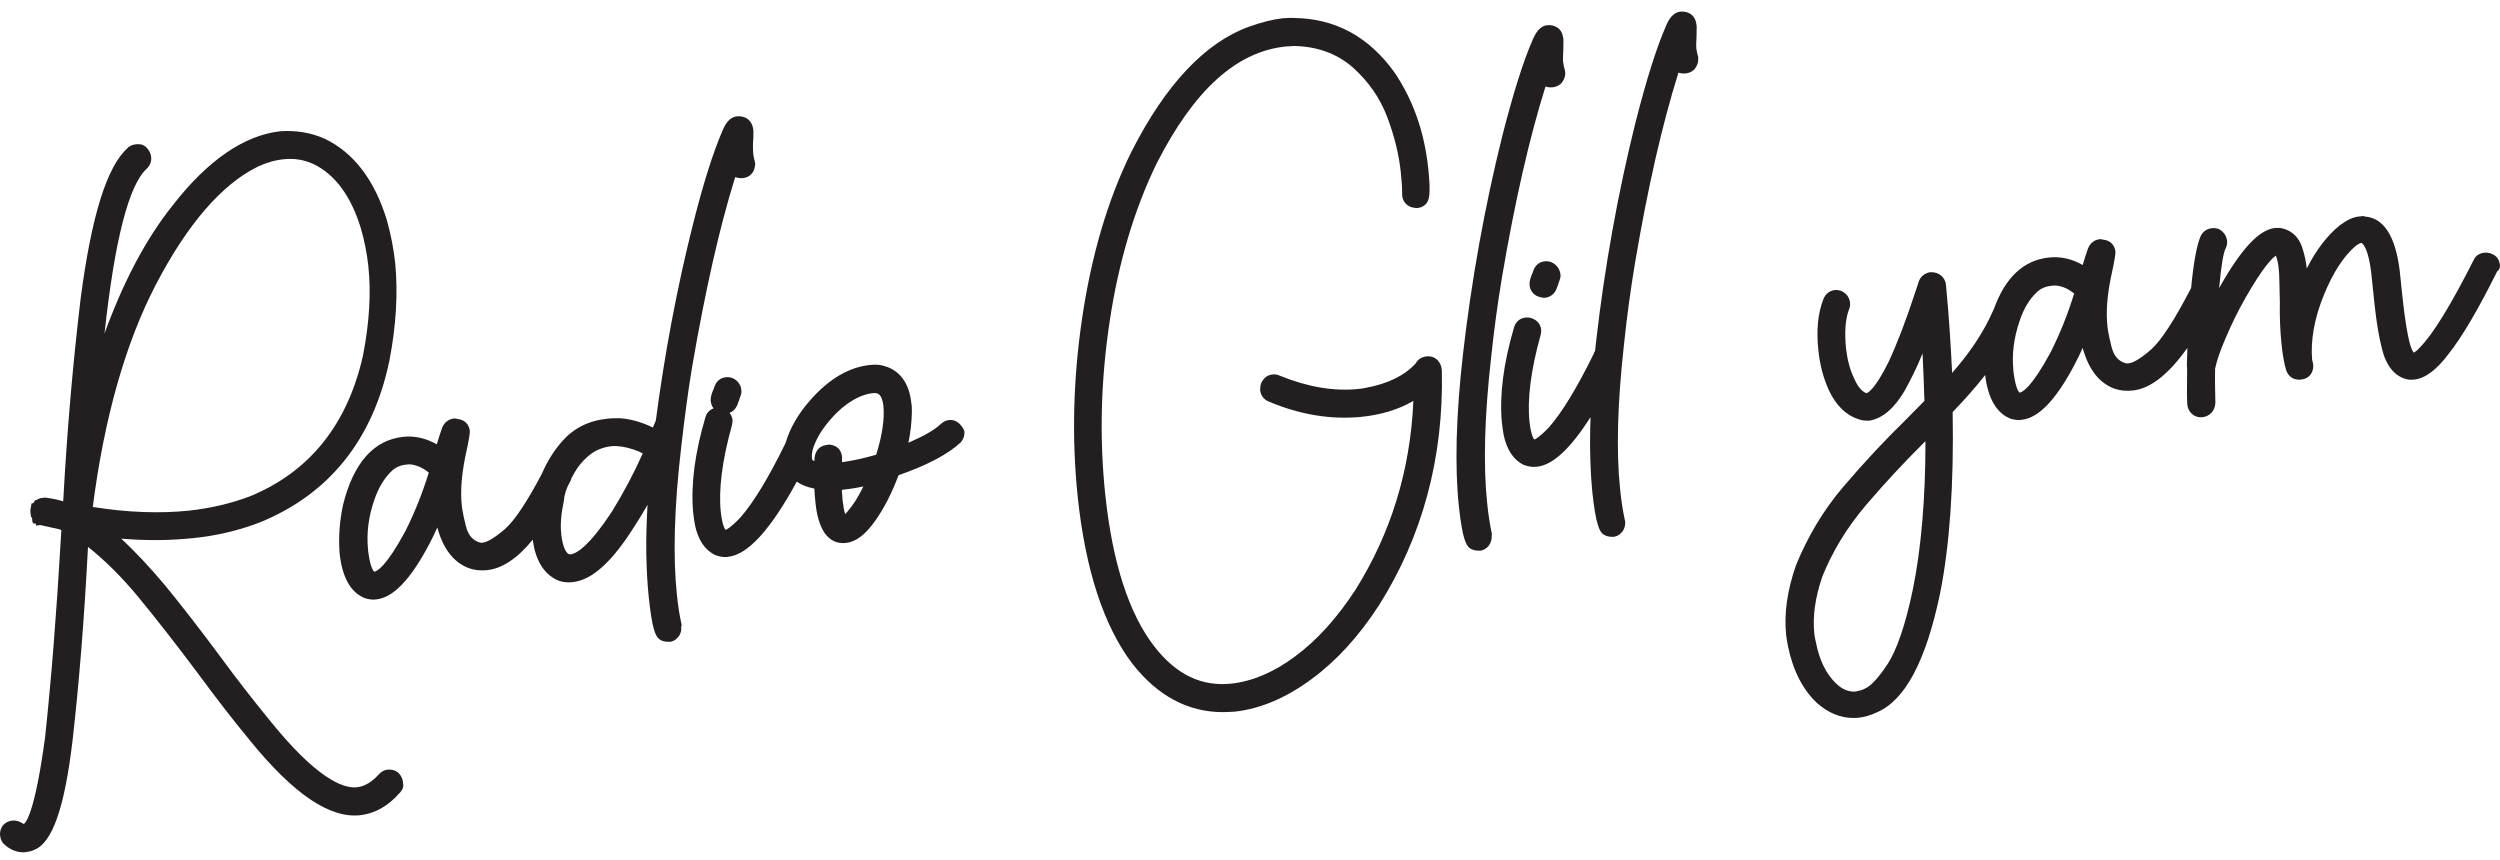<svg width="186" height="64" viewBox="0 0 186 64" fill="none" xmlns="http://www.w3.org/2000/svg">
<path d="M111.001 39.738C110.843 39.005 110.724 38.232 110.644 37.419C110.347 34.624 110.446 30.956 110.942 26.575C111.16 24.494 111.437 22.491 111.755 20.588C112.706 14.978 113.797 10.22 114.986 6.434C115.145 6.493 115.323 6.513 115.521 6.493C115.878 6.453 116.156 6.275 116.314 5.978C116.413 5.799 116.473 5.581 116.453 5.383L116.433 5.244L116.413 5.165C116.354 5.006 116.334 4.808 116.294 4.61C116.275 4.411 116.294 4.055 116.314 3.599V3.48C116.334 3.024 116.314 2.944 116.314 2.905C116.275 2.607 116.195 2.251 115.838 2.033C115.601 1.894 115.363 1.854 115.125 1.874C114.53 1.933 114.233 2.508 114.054 2.905C113.321 4.57 112.587 6.929 111.774 10.101C110.466 15.354 109.475 20.846 108.84 26.397C108.325 30.936 108.226 34.743 108.543 37.697C108.801 40.075 109.078 40.591 109.356 40.789C109.534 40.908 109.752 40.968 109.97 40.968C110.03 40.968 110.07 40.968 110.129 40.968H110.169C110.446 40.908 110.684 40.749 110.823 40.511C110.942 40.313 111.001 40.075 110.981 39.837L111.001 39.738Z" fill="#231F20"/>
<path d="M71.392 31.532C71.213 31.373 71.035 31.274 70.856 31.254C70.738 31.235 70.638 31.254 70.599 31.254C70.381 31.274 70.183 31.373 69.964 31.572C69.528 31.988 68.735 32.444 67.585 32.939C67.744 32.186 67.823 31.453 67.843 30.699V30.66C67.843 30.422 67.843 30.204 67.804 29.986C67.605 28.102 66.575 27.428 65.722 27.21C65.464 27.131 65.127 27.111 64.751 27.151C63.165 27.309 61.658 28.201 60.27 29.787C59.378 30.798 58.764 31.869 58.447 32.959L58.427 32.979V32.999C57.178 35.556 56.048 37.4 55.096 38.49C54.383 39.243 54.065 39.402 53.986 39.422C53.926 39.362 53.748 39.105 53.629 38.114C53.451 36.428 53.728 34.268 54.442 31.691C54.482 31.552 54.501 31.413 54.501 31.274C54.482 31.056 54.402 30.878 54.283 30.719C54.521 30.62 54.759 30.422 54.898 30.025C54.977 29.827 55.017 29.668 55.056 29.569C55.076 29.53 55.076 29.49 55.096 29.45C55.156 29.311 55.175 29.153 55.156 29.014C55.116 28.618 54.878 28.3 54.521 28.142L54.482 28.122C54.363 28.082 54.204 28.043 54.026 28.063C53.629 28.102 53.332 28.32 53.173 28.717L53.114 28.895C52.935 29.292 52.856 29.589 52.876 29.827C52.896 30.045 52.975 30.243 53.094 30.382C52.777 30.501 52.559 30.739 52.479 31.056C51.706 33.673 51.389 36.032 51.567 38.094C51.607 38.431 51.647 38.748 51.706 39.065C51.944 40.195 52.459 40.948 53.233 41.305H53.252C53.49 41.404 53.728 41.444 53.966 41.444C54.045 41.444 54.105 41.444 54.184 41.424C55.631 41.266 57.316 39.442 59.279 35.834C59.616 36.072 60.052 36.25 60.587 36.349C60.607 36.686 60.627 37.023 60.667 37.36C60.766 38.391 61.004 39.125 61.341 39.64C61.737 40.215 62.292 40.473 62.947 40.393C63.68 40.314 64.394 39.779 65.127 38.728C65.762 37.836 66.337 36.726 66.852 35.358C68.993 34.605 70.5 33.812 71.451 32.939L71.471 32.92C71.61 32.761 71.788 32.483 71.749 32.067C71.689 31.909 71.57 31.71 71.392 31.532ZM62.887 38.252C62.887 38.233 62.867 38.213 62.867 38.193C62.788 37.975 62.748 37.658 62.689 37.221C62.669 37.003 62.649 36.746 62.629 36.448C63.165 36.389 63.7 36.309 64.235 36.191C63.878 36.904 63.561 37.44 63.264 37.796C63.105 38.014 62.966 38.153 62.887 38.252ZM62.649 33.99C62.59 33.455 62.273 33.138 61.718 33.078H61.678L61.539 33.098C61.004 33.157 60.667 33.495 60.607 34.05L60.587 34.307C60.508 34.268 60.469 34.248 60.449 34.228C60.429 34.188 60.409 34.149 60.409 34.069C60.389 33.871 60.409 33.693 60.449 33.534V33.514C60.667 32.741 61.103 31.988 61.817 31.175C62.511 30.382 63.244 29.827 63.977 29.51C64.334 29.371 64.632 29.272 64.949 29.252C65.246 29.212 65.385 29.311 65.445 29.391C65.583 29.53 65.682 29.807 65.722 30.184C65.821 31.155 65.643 32.384 65.187 33.831C64.235 34.109 63.383 34.287 62.649 34.387V34.169V33.99Z" fill="#231F20"/>
<path d="M29.662 57.521C29.523 57.382 29.246 57.224 28.829 57.263C28.611 57.283 28.373 57.402 28.195 57.6C27.68 58.175 27.125 58.512 26.569 58.572C25.519 58.691 23.516 57.898 19.988 53.497C18.759 51.99 17.569 50.464 16.38 48.838C15.071 47.074 13.703 45.289 12.276 43.545C11.166 42.217 10.075 41.067 9.025 40.076C10.888 40.234 12.672 40.215 14.377 40.036C16.122 39.858 17.787 39.461 19.334 38.866C24.488 36.765 27.739 32.721 28.968 26.853C29.464 24.296 29.622 21.837 29.404 19.577C29.285 18.507 29.087 17.476 28.79 16.405C27.878 13.392 26.312 11.35 24.151 10.319C23.12 9.863 22.01 9.685 20.86 9.764C18.184 10.062 15.468 11.905 12.851 15.275C10.868 17.753 9.183 20.945 7.776 24.811C8.529 17.872 9.58 13.749 10.928 12.54C11.166 12.302 11.285 12.005 11.245 11.668C11.225 11.449 11.126 11.251 10.968 11.053C10.849 10.914 10.67 10.755 10.413 10.736C10.274 10.716 10.155 10.736 10.115 10.736C9.917 10.755 9.739 10.815 9.54 10.954L9.52 10.993C7.954 12.361 6.805 16.049 5.992 22.273C5.417 27.091 4.981 32.146 4.703 37.3C4.267 37.161 3.831 37.082 3.375 37.023H3.335L3.018 37.062L2.899 37.102L2.741 37.181C2.721 37.201 2.681 37.201 2.661 37.221H2.622L2.522 37.36C2.503 37.38 2.483 37.419 2.463 37.439L2.344 37.459L2.304 37.697V37.717V37.736L2.265 37.895V37.955C2.265 37.994 2.245 38.034 2.265 38.093L2.285 38.331L2.304 38.371V38.43L2.384 38.549L2.423 38.886H2.483V38.965L2.661 38.946L2.681 39.104L2.998 39.065L4.426 39.382C4.485 39.402 4.525 39.422 4.564 39.441L4.525 40.096C4.208 45.627 3.811 50.583 3.355 54.845C2.602 60.455 1.928 61.208 1.769 61.308C1.749 61.288 1.71 61.288 1.67 61.248C1.432 61.09 1.174 61.03 0.897 61.05C0.619 61.09 0.381 61.208 0.203 61.426L0.163 61.486C0.025 61.724 -0.015 61.942 0.005 62.16C0.044 62.497 0.183 62.735 0.421 62.913C0.837 63.25 1.274 63.409 1.73 63.409C1.789 63.409 1.868 63.409 1.928 63.389C2.166 63.369 2.384 63.31 2.542 63.23C3.89 62.715 4.802 60.118 5.397 55.102C5.873 50.939 6.269 46.083 6.547 40.69C7.776 41.662 9.025 42.891 10.274 44.397C11.741 46.182 13.188 48.045 14.714 50.087C16.043 51.891 17.311 53.536 18.62 55.122C21.851 59.087 24.527 60.891 26.787 60.653C27.878 60.534 28.869 59.979 29.721 59.008C29.801 58.929 30.039 58.691 29.999 58.354C29.979 57.977 29.86 57.719 29.662 57.521ZM18.6 36.924C17.192 37.459 15.666 37.816 14.04 37.994C11.88 38.212 9.481 38.133 6.904 37.717C7.756 31.076 9.342 25.505 11.602 21.163C13.961 16.643 16.518 13.709 19.175 12.401C19.809 12.104 20.483 11.905 21.137 11.846C21.891 11.767 22.624 11.886 23.318 12.203C24.924 12.976 26.113 14.582 26.847 16.98C27.125 17.932 27.303 18.884 27.402 19.776C27.62 21.778 27.481 24.018 27.006 26.456C25.856 31.571 23.041 35.1 18.6 36.924Z" fill="#231F20"/>
<path d="M115.442 19.518L115.403 19.498C115.284 19.459 115.125 19.419 114.947 19.439C114.55 19.479 114.253 19.697 114.094 20.093L114.035 20.271C113.856 20.668 113.777 20.965 113.797 21.203C113.856 21.679 114.134 22.016 114.63 22.115C114.689 22.135 114.768 22.155 114.867 22.155C114.887 22.155 114.907 22.155 114.947 22.155C115.244 22.115 115.66 21.957 115.839 21.401C115.918 21.203 115.958 21.064 115.997 20.945C116.017 20.906 116.037 20.866 116.037 20.827C116.097 20.688 116.116 20.529 116.097 20.39C116.037 19.994 115.799 19.677 115.442 19.518Z" fill="#231F20"/>
<path d="M185.996 19.716C185.956 19.339 185.758 19.042 185.421 18.903C185.183 18.784 184.965 18.784 184.807 18.804C184.45 18.844 184.172 19.042 184.034 19.359C182.348 22.69 181 24.89 180.029 25.862C179.831 26.08 179.672 26.199 179.573 26.238C179.533 26.179 179.494 26.099 179.474 26.06C179.315 25.762 179.018 24.791 178.701 21.698L178.542 20.172C178.225 17.535 177.333 16.187 175.906 16.108V16.068L175.509 16.108C175.073 16.148 174.617 16.366 174.082 16.762C173.17 17.496 172.337 18.566 171.623 19.974C171.564 19.458 171.465 18.983 171.326 18.546C170.989 17.397 170.236 17.06 169.641 16.96H169.601H169.324H169.284C168.095 17.079 166.806 18.447 165.2 21.262C165.161 21.322 165.141 21.381 165.101 21.441C165.28 19.538 165.438 18.784 165.577 18.507C165.676 18.308 165.716 18.11 165.696 17.932C165.656 17.575 165.478 17.297 165.181 17.099L165.161 17.079C164.923 16.96 164.705 16.96 164.546 16.98C164.209 17.02 163.932 17.198 163.753 17.515L163.733 17.555C163.436 18.249 163.198 19.538 163.02 21.421C163 21.461 162.98 21.5 162.96 21.54C161.771 23.82 160.799 25.326 160.046 26C159.114 26.813 158.619 27.011 158.361 27.031C158.242 27.051 158.143 27.031 158.064 26.992H158.044C157.548 26.813 157.251 26.417 157.092 25.782C156.874 24.91 156.815 24.474 156.795 24.296C156.676 23.245 156.775 22.035 157.033 20.727C157.39 19.102 157.39 18.864 157.39 18.725C157.33 18.229 157.013 17.892 156.498 17.833L156.279 17.793H156.24C155.824 17.833 155.506 18.09 155.348 18.487C155.229 18.804 155.11 19.201 154.951 19.716C154.158 19.26 153.306 19.062 152.434 19.161C150.55 19.359 149.182 20.648 148.33 23.027C148.31 23.047 148.29 23.086 148.29 23.106C147.596 24.692 146.566 26.238 145.237 27.745C145.138 25.663 144.999 23.463 144.781 21.203C144.762 20.925 144.623 20.668 144.405 20.489C144.206 20.331 143.969 20.251 143.671 20.251H143.651H143.632C143.394 20.271 143.176 20.39 142.997 20.549C142.839 20.727 142.739 20.925 142.7 21.124L142.502 21.718C141.828 23.78 141.154 25.544 140.519 26.912C139.508 28.954 138.993 29.212 138.874 29.252H138.854C138.497 29.113 138.2 28.736 137.942 28.141C137.625 27.487 137.446 26.773 137.347 25.941C137.228 24.732 137.288 23.74 137.565 23.027L137.585 22.987C137.625 22.868 137.664 22.709 137.645 22.531C137.605 22.135 137.367 21.817 137.01 21.659L136.971 21.639C136.832 21.599 136.693 21.56 136.534 21.579C136.118 21.619 135.821 21.857 135.662 22.253C135.246 23.304 135.127 24.593 135.286 26.06C135.404 27.17 135.662 28.141 136.059 29.014C136.594 30.163 137.347 30.897 138.279 31.194C138.557 31.293 138.814 31.313 139.092 31.293H139.112C140.083 31.115 140.955 30.362 141.728 29.034C142.184 28.201 142.64 27.289 143.037 26.298C143.096 27.388 143.136 28.558 143.176 29.826L141.808 31.214C140.281 32.701 138.735 34.346 137.129 36.23C135.662 37.954 134.493 39.917 133.62 42.058C132.966 43.941 132.728 45.646 132.887 47.232C132.926 47.51 132.966 47.787 133.026 48.085C133.402 49.908 134.136 51.316 135.186 52.307C136.019 53.041 136.931 53.417 137.883 53.417C138.021 53.417 138.14 53.417 138.279 53.398C138.695 53.358 139.151 53.219 139.587 53.021C141.709 52.149 143.275 49.254 144.345 44.14C145.059 40.551 145.376 36.012 145.277 30.659C146.189 29.707 147.002 28.796 147.696 27.904C147.894 29.588 148.508 30.679 149.5 31.115L149.539 31.135C149.837 31.234 150.134 31.274 150.411 31.234C151.68 31.095 152.969 29.747 154.357 27.11C154.555 26.734 154.753 26.337 154.951 25.881C155.387 27.487 156.18 28.498 157.31 28.915C157.707 29.053 158.163 29.113 158.678 29.053C159.987 28.915 161.335 27.864 162.742 25.881C162.722 26.317 162.722 26.773 162.703 27.23V27.249L162.722 27.348C162.703 28.954 162.703 29.826 162.742 30.144C162.762 30.362 162.861 30.56 163.04 30.758L163.059 30.778C163.277 30.976 163.555 31.075 163.872 31.036C164.11 31.016 164.348 30.897 164.526 30.718C164.705 30.52 164.804 30.282 164.824 29.985C164.804 29.053 164.784 28.221 164.804 27.428C164.923 26.853 165.181 26.08 165.597 25.128C166.013 24.157 166.489 23.166 167.044 22.194C168.352 19.895 169.027 19.22 169.324 19.022C169.423 19.26 169.502 19.597 169.542 20.073C169.562 20.271 169.582 20.509 169.582 20.787L169.621 22.472C169.601 23.522 169.641 24.573 169.74 25.544C169.8 26.199 169.899 26.754 169.998 27.21L170.097 27.547V27.567C170.275 28.042 170.672 28.3 171.187 28.241C171.663 28.201 171.901 27.923 172 27.705L172.02 27.666C172.099 27.467 172.119 27.289 172.099 27.11C172.079 26.992 172.06 26.892 172.02 26.773V26.754C171.901 25.287 172.198 23.661 172.892 21.956C173.586 20.251 174.399 19.022 175.271 18.289C175.549 18.09 175.668 18.071 175.687 18.071C175.687 18.071 175.727 18.09 175.806 18.17C176.005 18.408 176.262 18.963 176.421 20.311L176.679 22.769C176.817 24.018 176.996 25.069 177.214 25.941C177.531 27.229 178.166 28.003 179.077 28.221H179.097C179.276 28.26 179.434 28.26 179.613 28.241C180.425 28.161 181.298 27.507 182.17 26.337C183.181 25.069 184.39 23.007 185.798 20.172C185.956 20.093 186.016 19.895 185.996 19.716ZM151.561 21.718C151.839 21.461 152.196 21.302 152.632 21.262C152.691 21.262 152.771 21.242 152.83 21.242C153.326 21.242 153.821 21.441 154.317 21.837C153.841 23.384 153.266 24.811 152.572 26.199C151.125 28.875 150.451 29.192 150.253 29.212C150.213 29.172 149.995 28.974 149.837 27.904V27.864C149.817 27.785 149.797 27.685 149.797 27.567C149.678 26.377 149.817 25.148 150.273 23.84C150.57 22.947 151.006 22.234 151.561 21.718ZM136.614 50.86C135.86 50.146 135.345 49.096 135.087 47.708C135.048 47.549 135.008 47.371 134.988 47.173C134.849 45.864 135.048 44.457 135.583 42.891C136.336 41.027 137.387 39.283 138.814 37.598C140.202 35.972 141.689 34.366 143.255 32.82C143.255 37.082 142.938 40.789 142.323 43.822C141.768 46.499 141.114 48.382 140.42 49.433C139.568 50.721 139.032 51.118 138.735 51.237L138.715 51.257C138.477 51.356 138.259 51.415 138.021 51.455C137.526 51.475 137.07 51.296 136.614 50.86Z" fill="#231F20"/>
<path d="M50.716 46.538V46.499C50.557 45.805 50.438 45.032 50.359 44.219C50.062 41.384 50.161 37.736 50.676 33.316C50.914 31.234 51.172 29.232 51.489 27.329C52.48 21.56 53.531 16.921 54.7 13.174C54.859 13.234 55.057 13.273 55.256 13.253C55.632 13.214 55.89 13.035 56.068 12.718C56.128 12.579 56.167 12.401 56.187 12.223V12.163L56.148 11.985C56.108 11.826 56.068 11.648 56.048 11.489C56.009 11.073 56.009 10.696 56.048 10.3V10.26C56.068 9.804 56.048 9.725 56.048 9.685C56.009 9.289 55.85 9.011 55.593 8.833L55.573 8.813C55.335 8.674 55.097 8.634 54.839 8.654C54.245 8.714 53.947 9.269 53.769 9.685C53.035 11.37 52.282 13.789 51.509 16.881C50.359 21.48 49.447 26.318 48.793 31.294L48.575 31.809C47.722 31.393 46.87 31.155 46.077 31.115C45.76 31.115 45.462 31.115 45.165 31.155C43.797 31.294 42.667 31.869 41.834 32.82C41.2 33.534 40.705 34.346 40.328 35.219C39.237 37.3 38.326 38.668 37.612 39.322C36.68 40.135 36.185 40.334 35.927 40.373C35.808 40.393 35.709 40.373 35.63 40.334H35.61C35.114 40.155 34.817 39.759 34.658 39.124C34.44 38.252 34.381 37.816 34.361 37.637C34.242 36.587 34.341 35.377 34.599 34.069C34.956 32.443 34.956 32.206 34.956 32.067C34.896 31.571 34.579 31.234 34.063 31.175L33.845 31.135H33.786C33.37 31.175 33.052 31.432 32.894 31.829C32.775 32.146 32.656 32.542 32.497 33.058C31.684 32.602 30.852 32.404 29.98 32.503C27.799 32.741 26.292 34.446 25.519 37.578C25.261 38.807 25.182 39.957 25.261 41.107C25.44 42.891 26.054 44.041 27.085 44.477L27.125 44.497C27.422 44.596 27.72 44.635 27.997 44.596C29.266 44.457 30.555 43.109 31.942 40.472C32.14 40.096 32.339 39.699 32.537 39.243C32.973 40.849 33.766 41.86 34.896 42.276C35.292 42.415 35.748 42.474 36.264 42.415C37.354 42.296 38.484 41.563 39.634 40.155C39.832 41.642 40.427 42.653 41.398 43.129C41.715 43.287 42.132 43.367 42.627 43.307C44.055 43.148 45.542 41.8 47.187 39.184C47.544 38.629 47.881 38.093 48.178 37.558C48.02 40.115 48.059 42.455 48.277 44.516C48.515 46.737 48.753 47.331 49.05 47.55C49.209 47.688 49.447 47.748 49.705 47.748C49.764 47.748 49.804 47.748 49.863 47.748H49.903C50.161 47.688 50.359 47.55 50.517 47.312L50.537 47.292C50.656 47.074 50.716 46.876 50.676 46.638L50.716 46.538ZM42.231 36.19C42.291 36.071 42.35 35.952 42.429 35.813L42.449 35.774C42.469 35.714 42.489 35.655 42.508 35.595C42.548 35.516 42.588 35.457 42.627 35.377C42.945 34.763 43.341 34.287 43.817 33.891C44.293 33.494 44.848 33.276 45.482 33.197C45.958 33.157 46.513 33.236 47.108 33.435C47.365 33.514 47.603 33.613 47.821 33.732C47.187 35.159 46.434 36.587 45.522 38.074C43.857 40.591 42.925 41.186 42.449 41.245C42.053 41.285 41.854 40.413 41.795 40.036V39.996C41.775 39.917 41.755 39.818 41.755 39.699C41.676 39.005 41.755 38.192 41.953 37.261C41.973 36.884 42.092 36.527 42.231 36.19ZM31.902 35.159C31.427 36.706 30.852 38.133 30.158 39.521C28.711 42.197 28.037 42.514 27.838 42.534C27.799 42.494 27.581 42.296 27.422 41.226V41.186C27.402 41.107 27.383 41.008 27.383 40.889C27.264 39.699 27.402 38.47 27.858 37.162C28.175 36.25 28.612 35.536 29.167 35.02C29.444 34.763 29.801 34.604 30.237 34.565C30.297 34.565 30.376 34.545 30.436 34.545C30.911 34.565 31.407 34.763 31.902 35.159Z" fill="#231F20"/>
<path d="M126.345 4.233L126.325 4.154C126.266 3.995 126.246 3.797 126.206 3.599C126.186 3.401 126.206 3.044 126.226 2.588V2.469C126.246 2.013 126.226 1.914 126.226 1.894C126.186 1.597 126.107 1.24 125.75 1.022C125.512 0.883 125.274 0.843 125.037 0.863C124.442 0.923 124.144 1.478 123.966 1.894C123.233 3.559 122.499 5.918 121.686 9.09C120.378 14.344 119.387 19.835 118.752 25.386C118.732 25.624 118.693 25.881 118.673 26.119C118.633 26.159 118.613 26.199 118.594 26.258V26.278C117.345 28.835 116.215 30.679 115.263 31.769C114.55 32.523 114.232 32.681 114.153 32.701C114.094 32.642 113.915 32.384 113.796 31.393C113.618 29.708 113.895 27.547 114.609 24.97C114.649 24.831 114.668 24.692 114.668 24.553C114.629 24.117 114.351 23.8 113.915 23.661L113.816 23.641C113.737 23.622 113.657 23.622 113.538 23.622C113.083 23.661 112.765 23.939 112.646 24.355C111.873 26.972 111.556 29.331 111.734 31.393C111.774 31.73 111.814 32.047 111.873 32.364C112.111 33.494 112.627 34.247 113.4 34.604H113.42C113.737 34.723 114.034 34.763 114.351 34.723C115.521 34.604 116.829 33.395 118.336 31.036C118.257 33.157 118.316 35.04 118.475 36.666C118.732 39.045 119.01 39.56 119.288 39.758C119.466 39.877 119.684 39.937 119.902 39.937C119.962 39.937 120.001 39.937 120.061 39.937H120.1C120.378 39.877 120.596 39.719 120.755 39.481C120.873 39.283 120.933 39.045 120.913 38.807L120.893 38.708C120.735 37.994 120.616 37.201 120.536 36.388C120.239 33.593 120.338 29.945 120.834 25.544C121.052 23.463 121.329 21.461 121.647 19.558C122.598 13.927 123.689 9.17 124.878 5.403C125.037 5.462 125.215 5.482 125.413 5.462C125.77 5.423 126.048 5.244 126.206 4.947C126.305 4.769 126.365 4.57 126.345 4.352V4.233Z" fill="#231F20"/>
<path d="M107.255 27.428C107.235 27.19 107.116 26.972 106.938 26.774C106.72 26.576 106.442 26.477 106.125 26.516C105.768 26.556 105.491 26.734 105.332 27.032C104.499 27.944 103.25 28.558 101.605 28.855C101.446 28.895 101.288 28.915 101.09 28.935C99.266 29.133 97.283 28.796 95.202 27.944C95.004 27.844 94.805 27.844 94.666 27.864C94.409 27.884 94.072 28.023 93.854 28.459L93.834 28.499C93.774 28.677 93.754 28.836 93.754 29.014C93.794 29.41 94.012 29.708 94.369 29.866C96.708 30.858 99.028 31.234 101.268 31.016C102.794 30.858 104.063 30.461 105.154 29.827C104.935 34.981 103.468 39.719 100.832 43.902C99.484 45.964 97.997 47.629 96.352 48.838C94.785 50.008 93.199 50.682 91.633 50.86C89.413 51.098 87.53 50.206 85.904 48.125C84.001 45.686 82.772 41.88 82.237 36.845C81.781 32.582 81.9 28.201 82.574 23.82C83.228 19.498 84.397 15.573 86.043 12.183C88.838 6.692 91.99 3.837 95.658 3.46L96.292 3.421C97.997 3.46 99.444 3.976 100.614 4.987C101.803 6.038 102.675 7.287 103.211 8.714C103.766 10.181 104.083 11.529 104.222 12.837C104.281 13.432 104.321 13.947 104.321 14.443V14.542C104.38 15.097 104.757 15.434 105.332 15.474H105.372H105.471C105.709 15.454 105.927 15.355 106.085 15.177C106.343 14.919 106.462 14.403 106.264 12.56C105.986 9.844 105.134 7.425 103.746 5.383C101.843 2.727 99.325 1.379 96.312 1.339C96.034 1.319 95.737 1.339 95.44 1.359C94.706 1.438 93.854 1.656 92.902 1.993C89.651 3.183 86.717 6.295 84.199 11.251C82.435 14.8 81.186 19.023 80.492 23.8C79.838 28.261 79.739 32.681 80.175 36.904C80.75 42.415 82.138 46.618 84.259 49.393C86.122 51.772 88.382 52.982 90.979 52.982C91.276 52.982 91.594 52.962 91.911 52.942C93.794 52.724 95.717 51.911 97.581 50.523C99.424 49.175 101.109 47.332 102.596 45.032C105.828 39.917 107.413 34.049 107.275 27.607L107.255 27.428Z" fill="#231F20"/>
</svg>
